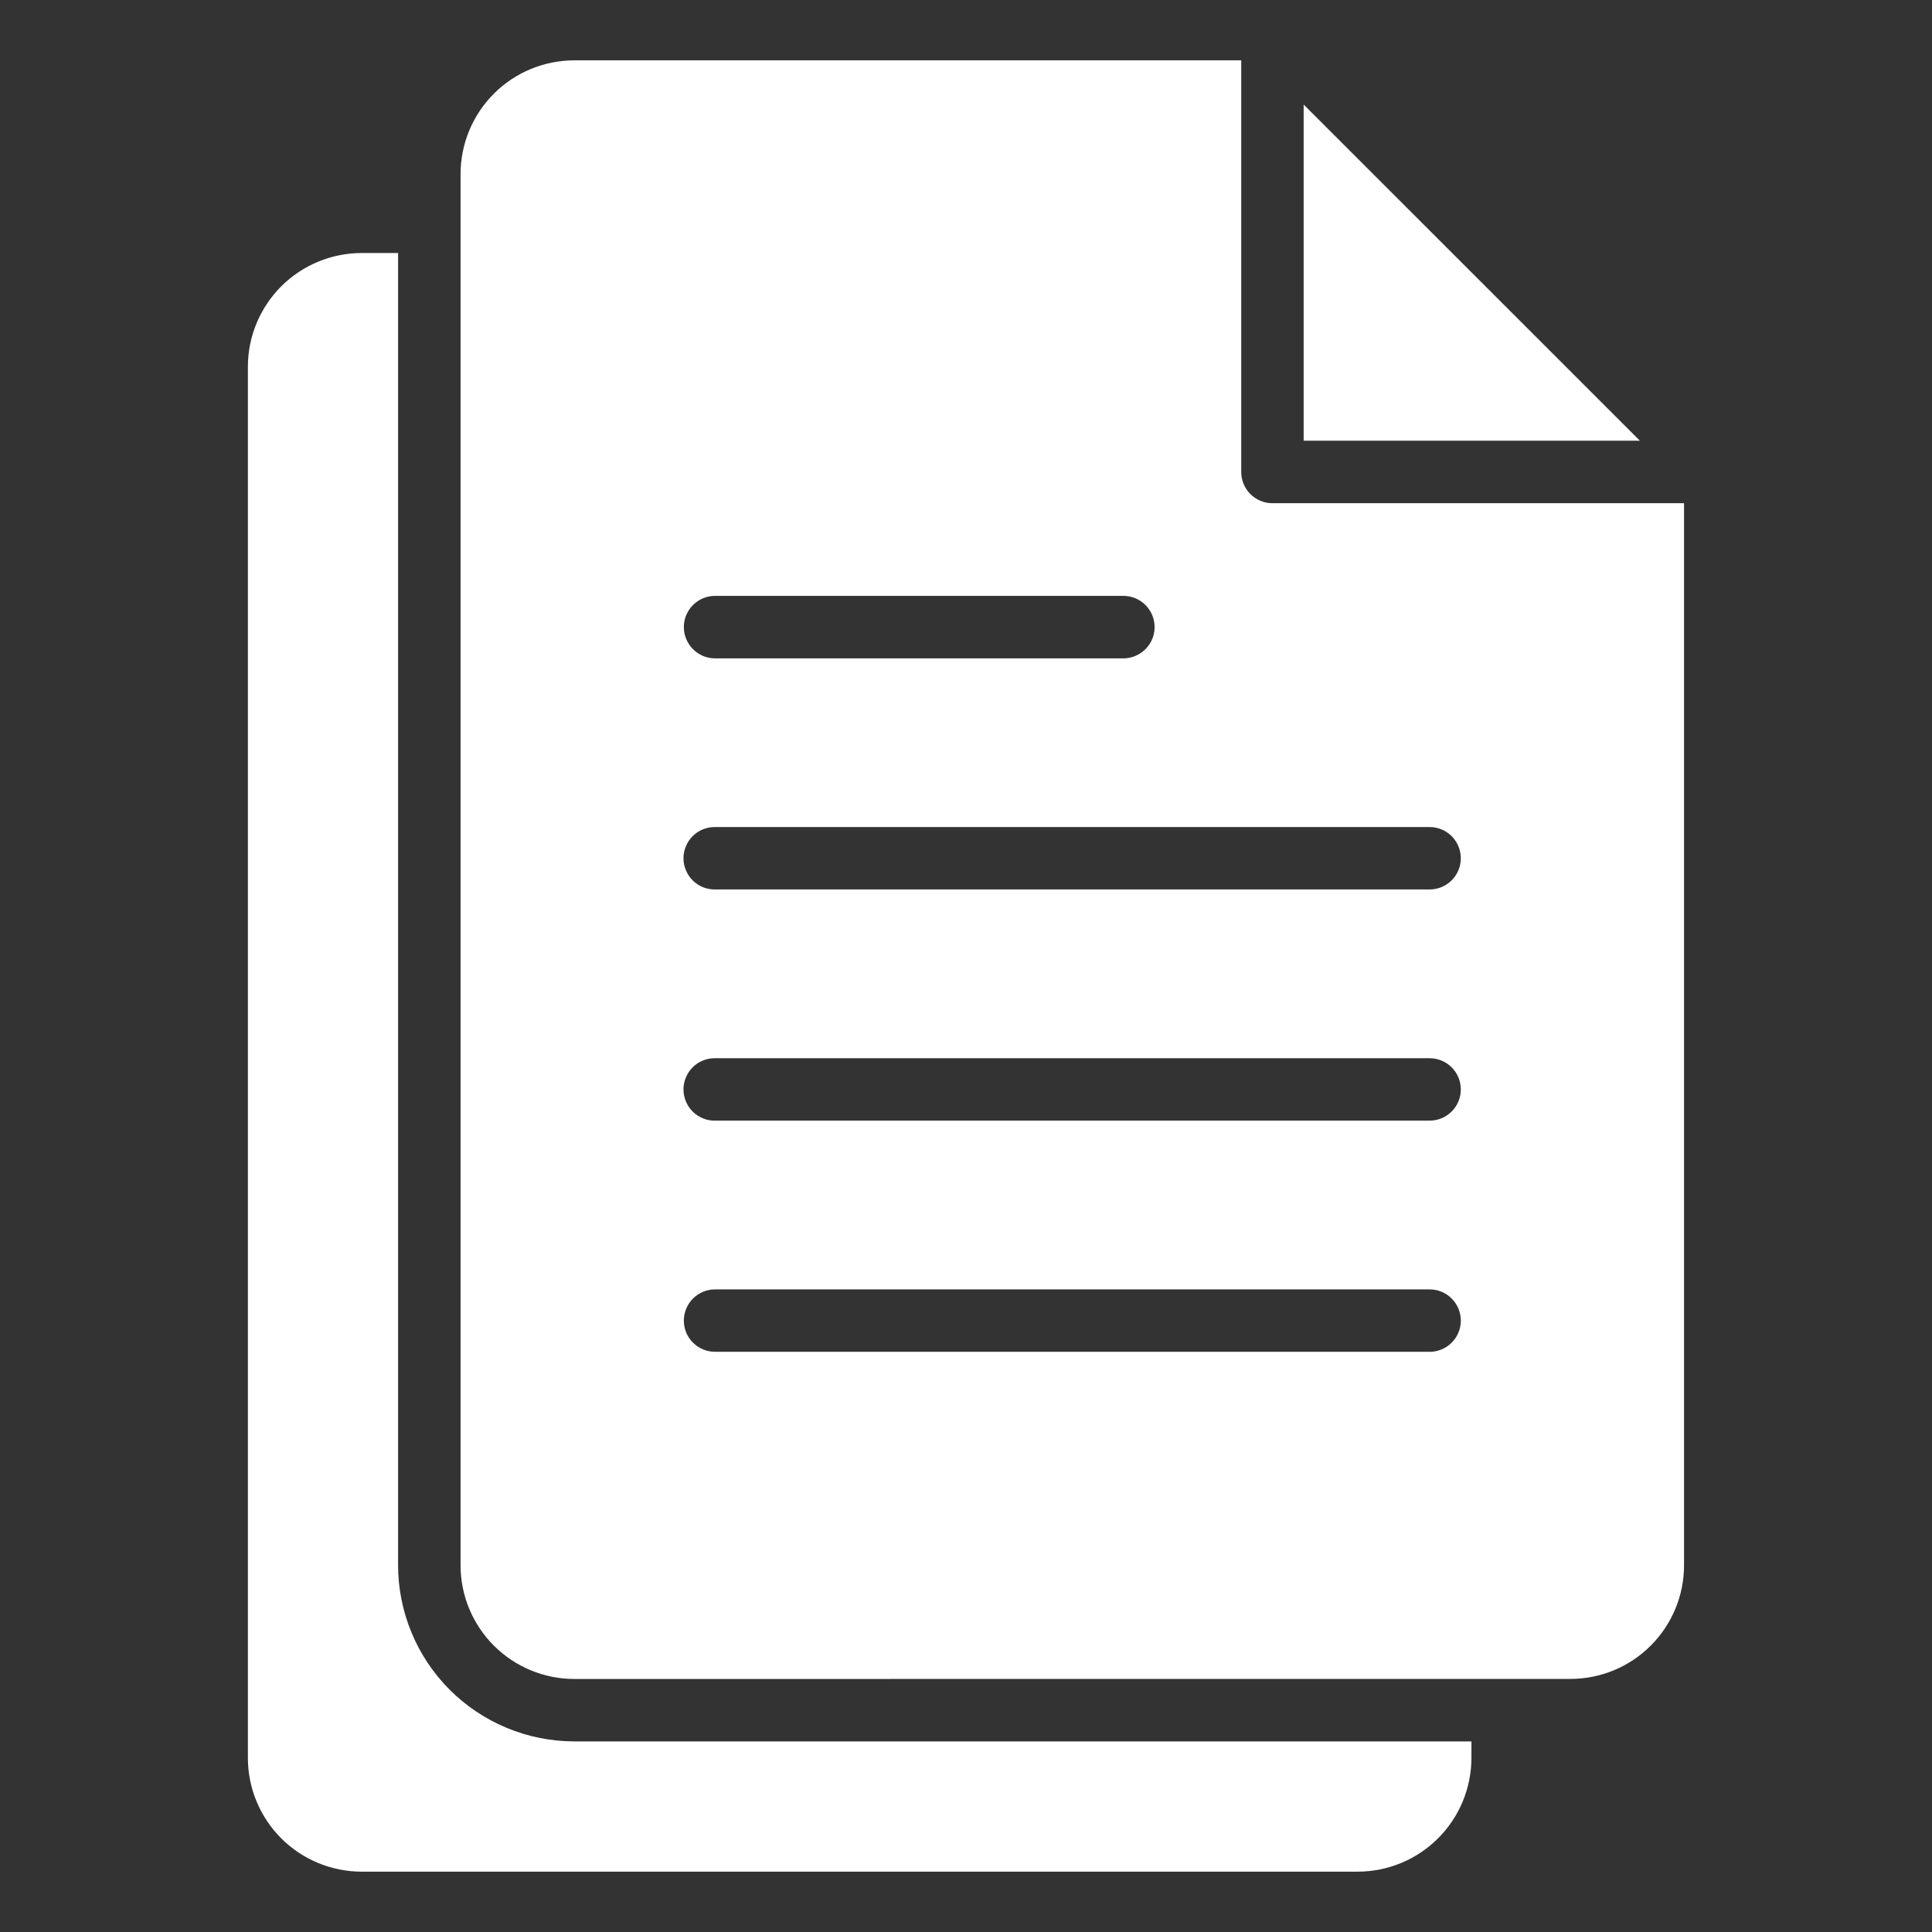 <svg width="26" height="26" viewBox="0 0 26 26" fill="none" xmlns="http://www.w3.org/2000/svg">
<rect x="0" y="0" width="26" height="26" fill="#333333" stroke="none"/>
<path fill-rule="evenodd" clip-rule="evenodd" d="M17.544 1.407L22.069 5.931H17.544V1.407ZM19.802 23.658V23.435H7.727C7.099 23.434 6.496 23.184 6.052 22.74C5.608 22.296 5.358 21.693 5.357 21.065V3.405H4.865C4.46 3.406 4.071 3.567 3.784 3.854C3.498 4.141 3.336 4.529 3.336 4.935V23.658C3.336 24.064 3.498 24.452 3.784 24.739C4.071 25.026 4.46 25.187 4.865 25.188H18.272C18.678 25.187 19.066 25.026 19.353 24.739C19.64 24.452 19.801 24.064 19.802 23.658V23.658ZM21.134 22.594C21.54 22.594 21.928 22.433 22.215 22.146C22.502 21.859 22.663 21.471 22.663 21.065V6.772H17.124C17.012 6.772 16.906 6.728 16.827 6.649C16.748 6.57 16.704 6.463 16.704 6.352V0.812H7.727C7.322 0.813 6.933 0.974 6.646 1.261C6.36 1.548 6.198 1.936 6.198 2.342V21.065C6.198 21.471 6.36 21.86 6.646 22.146C6.933 22.433 7.322 22.594 7.727 22.595L21.134 22.594ZM19.659 17.772C19.659 17.884 19.615 17.99 19.536 18.069C19.457 18.148 19.35 18.192 19.239 18.192H9.623C9.512 18.192 9.405 18.148 9.326 18.069C9.247 17.991 9.203 17.884 9.203 17.772C9.203 17.661 9.247 17.554 9.326 17.475C9.405 17.396 9.512 17.352 9.623 17.352H19.239C19.35 17.352 19.457 17.396 19.536 17.475C19.615 17.554 19.659 17.661 19.659 17.772L19.659 17.772ZM19.659 14.661C19.659 14.773 19.615 14.879 19.536 14.958C19.457 15.037 19.35 15.081 19.239 15.081H9.623C9.567 15.082 9.512 15.072 9.461 15.051C9.409 15.03 9.362 14.999 9.323 14.96C9.283 14.921 9.252 14.874 9.231 14.823C9.209 14.772 9.198 14.717 9.198 14.661C9.198 14.606 9.209 14.55 9.231 14.499C9.252 14.448 9.283 14.401 9.323 14.362C9.362 14.323 9.409 14.292 9.461 14.271C9.512 14.251 9.567 14.24 9.623 14.241H19.239C19.35 14.241 19.457 14.285 19.536 14.364C19.615 14.443 19.659 14.55 19.659 14.661V14.661ZM19.659 11.55C19.659 11.661 19.615 11.768 19.536 11.847C19.457 11.926 19.35 11.97 19.239 11.97H9.623C9.567 11.971 9.512 11.96 9.461 11.94C9.409 11.919 9.362 11.888 9.323 11.849C9.283 11.81 9.252 11.763 9.231 11.712C9.209 11.661 9.198 11.606 9.198 11.55C9.198 11.494 9.209 11.439 9.231 11.388C9.252 11.337 9.283 11.29 9.323 11.251C9.362 11.212 9.409 11.181 9.461 11.16C9.512 11.14 9.567 11.129 9.623 11.13H19.239C19.35 11.13 19.457 11.174 19.536 11.253C19.615 11.332 19.659 11.439 19.659 11.55V11.55ZM9.203 8.439C9.203 8.384 9.213 8.329 9.235 8.278C9.256 8.227 9.287 8.181 9.326 8.142C9.365 8.103 9.411 8.072 9.462 8.051C9.513 8.03 9.568 8.019 9.623 8.019H15.118C15.229 8.019 15.336 8.063 15.415 8.142C15.494 8.221 15.538 8.328 15.538 8.439C15.538 8.551 15.494 8.658 15.415 8.736C15.336 8.815 15.229 8.86 15.118 8.86H9.623C9.568 8.86 9.513 8.849 9.462 8.828C9.411 8.806 9.365 8.775 9.326 8.736C9.287 8.697 9.256 8.651 9.235 8.6C9.213 8.549 9.203 8.494 9.203 8.439Z" fill="white"/>
</svg>

